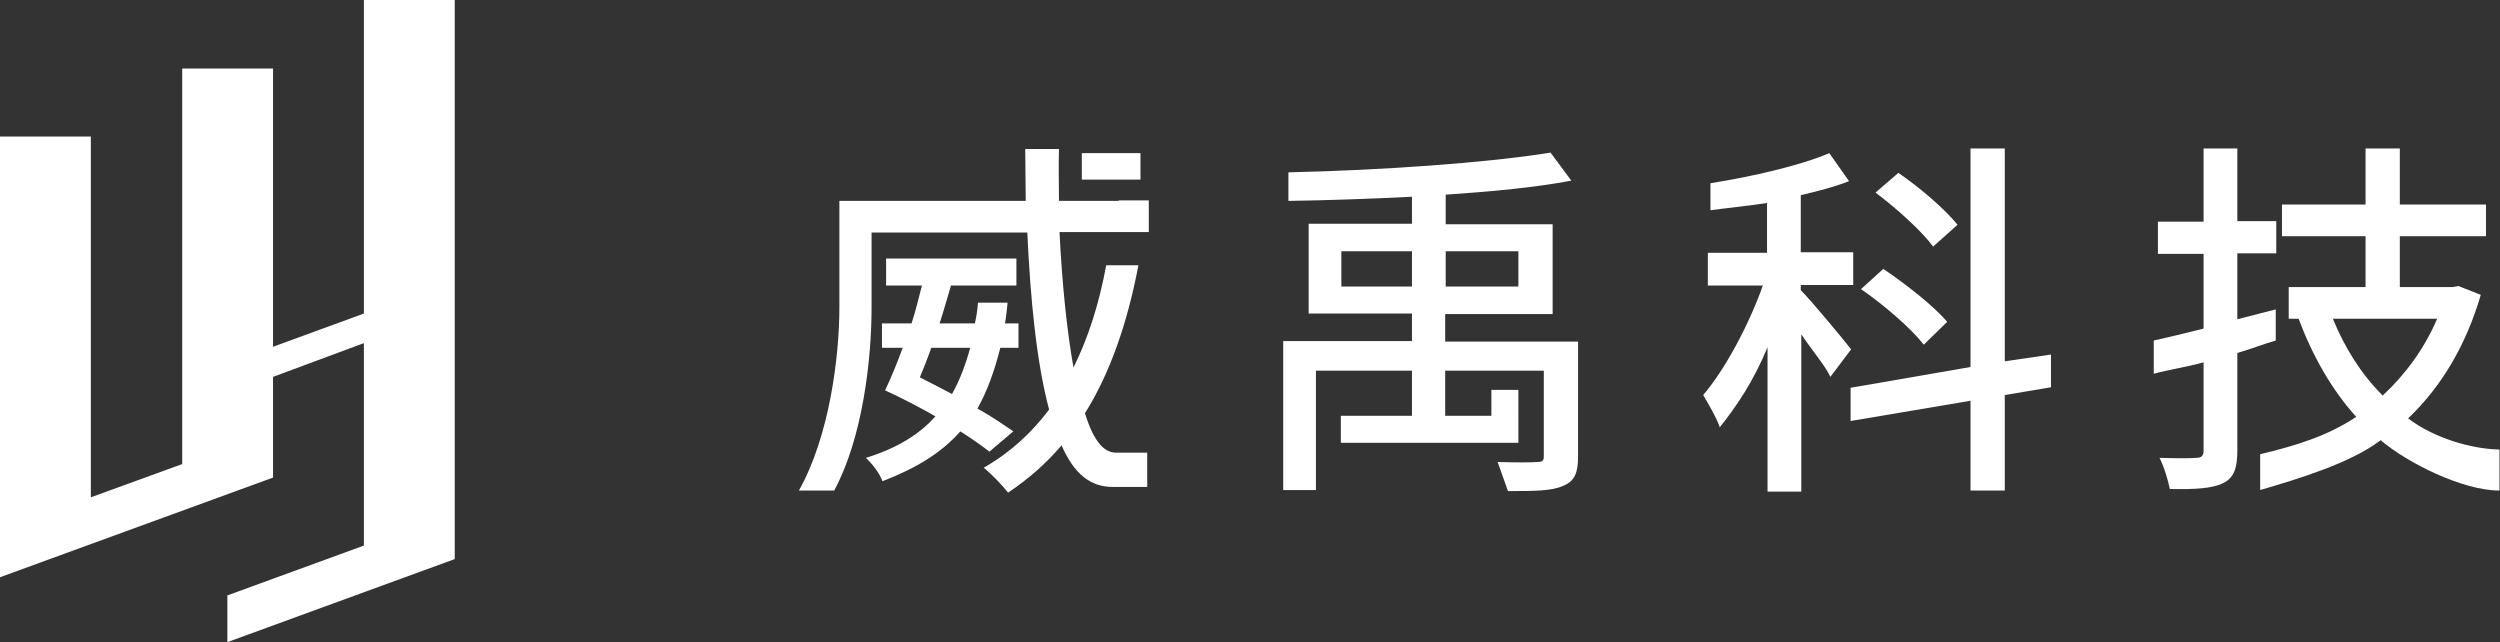 <svg version="1.1" id="圖層_1" xmlns="http://www.w3.org/2000/svg" x="0" y="0" viewBox="0 0 481.6 123.7" xml:space="preserve"><rect x="0" y="0" width="481.6" height="123.7" fill="#333333" stroke="none"/><style>.st0{fill:#fff}</style><path class="st0" d="M195.2 83.1c-1.9-1.3-4.2-2.9-6.9-4.4 1.9-3.4 3.3-7.3 4.4-11.7h3.5v-4.7h-2.6c.2-1.1.4-2.9.5-4h-5.7c-.1 1.4-.3 2.7-.6 4H181c.8-2.4 1.5-5 2.2-7.3h12.6v-5.2h-25.1V55h6.9c-.6 2.3-1.2 4.9-2 7.3h-5.7V67h4c-1.1 3-2.3 5.9-3.4 8.2 3.1 1.4 6.5 3.2 9.7 5-3.1 3.5-7.5 6.2-13.4 8 1.2 1.1 2.6 2.9 3.2 4.5 6.5-2.5 11.4-5.5 15-9.6 2.2 1.4 4.2 2.8 5.6 3.9l4.6-3.9zm-11.8-7.2c-2.1-1.1-4.2-2.2-6.2-3.2.7-1.7 1.5-3.7 2.2-5.7h7.5c-.9 3.3-2 6.2-3.5 8.9z"/><path class="st0" d="M215.5 38.7H204c0-3.2-.1-6.6 0-10h-6.5c0 3.4.1 6.7.1 10h-35.9v20.5c0 9.5-1.9 24.8-7.8 35.3h6.8c5.4-10 7.2-24.9 7.2-35.3V44.8h30c.6 13 1.8 25.1 4.2 34.1-3.4 4.5-7.5 8.3-12.6 11.2 1.4 1.1 3.7 3.5 4.7 4.8 3.9-2.6 7.3-5.6 10.3-9.1 2.4 5.5 5.6 8 9.8 8h6.7v-6.6h-6c-2.3 0-4.3-2.1-6-7.6 4.8-7.6 8.2-17.4 10.3-28.5h-6.2c-1.4 7.5-3.4 13.8-6.3 19.7-1.3-7.2-2.2-16.2-2.7-26.1h17.2v-6.1h-5.8zm63 21.8h20.6V43.2h-20.6v-5.7c8.9-.6 17.4-1.4 24.2-2.7l-4-5.4c-12.4 2-32.7 3.4-50.5 3.8v5.5c7.3-.1 16-.4 23.8-.8v5.2h-19.9v17.3H272v5.3h-24.8v28.7h6.3v-23H272v8.7h-13.7v5.2h34.2V75.1h-5.2v5h-8.9v-8.7h19v16.5c0 .9-.3 1.1-1.3 1.1-.9.1-4.2.1-7.6 0l2 5.6c5 0 8.4 0 10.6-1 2.3-.9 2.9-2.6 2.9-5.7V65.8h-25.6v-5.3zm0-12.1h14v6.8h-14v-6.8zm-20.1 6.8v-6.8H272v6.8h-13.6zm88.5.7v-1H357v-6.3h-10.1v-11c3.4-.8 6.5-1.6 9.3-2.7l-3.8-5.4c-5.6 2.4-14.8 4.5-22.9 5.8v5.2c2.9-.4 7.8-.9 10.9-1.4v9.6H329V55h10.6c-2.7 7.6-7.3 16.2-11.5 21.1 1 1.7 2.6 4.4 3.2 6.2 3.3-4.1 6.5-8.9 9.2-15.4v27.8h6.5V64.4c2.2 3.3 4.6 6 5.6 8.2l4-5.3c-1.4-1.8-7.5-9.2-9.7-11.4zm25.5-8.4l4.7-4.2c-2.4-3-7.3-7.2-11.4-10l-4.4 3.8c4 3 8.9 7.4 11.1 10.4zm-1.8 18.9l4.5-4.4c-2.5-3-8-7.3-12.3-10.2l-4.3 3.9c4.4 3 9.7 7.6 12.1 10.7z"/><path class="st0" d="M386.2 28.6h-6.6v42.1l-23.1 4v6.4l23.1-3.9v17.3h6.6V76.1l8.9-1.5v-6.3l-8.9 1.3zm52.2 31l-7.4 1.9V48.8h7.5v-6.2H431v-14h-6.5v14.1h-8.8v6.2h8.8v14.4c-3.6.9-6.9 1.7-9.6 2.3V72c2.5-.7 6.8-1.4 9.6-2.2v17c0 1-.4 1.4-1.4 1.4-.9.1-3.9.1-7.1 0 .9 1.7 1.7 4.5 2 6 4.9.1 8.1-.1 10.2-1.1 2.1-1 2.8-2.8 2.8-6.3V68c2.7-.8 4.7-1.6 7.4-2.4v-6z"/><path class="st0" d="M463.9 80.6c6.3-6 11.1-13.9 14-23.8l-4.3-1.7-1.1.2h-10.2v-9.8h16.6v-6.1h-16.6V28.6h-6.6v10.8h-16.1v6.1h16.1v9.8h-14.8v6.1h1.9c2.7 7.2 6.4 13.7 11.1 18.9-5.5 3.7-11.8 5.6-18.5 7.2v6.9c7.2-2.1 17.5-5.2 23.2-9.6 5.2 4.4 15.8 9.7 22.9 9.7v-7.9c-5.4-.1-12.6-2.2-17.6-6zm-4.9-4.4c-4.2-4.2-7.3-9.2-9.6-14.8h20.1c-2.5 5.8-6.1 10.7-10.5 14.8zM208.4 29.5h11.3v5.1h-11.3zM70.1 105.1l-26.3 9.6v9l43.8-16V0H70.1v60.4l-17.5 6.4V13.2H35.1v76.2l-17.6 6.4V26.3H0v84.9L52.6 92V72.6l17.5-6.5z"/></svg>